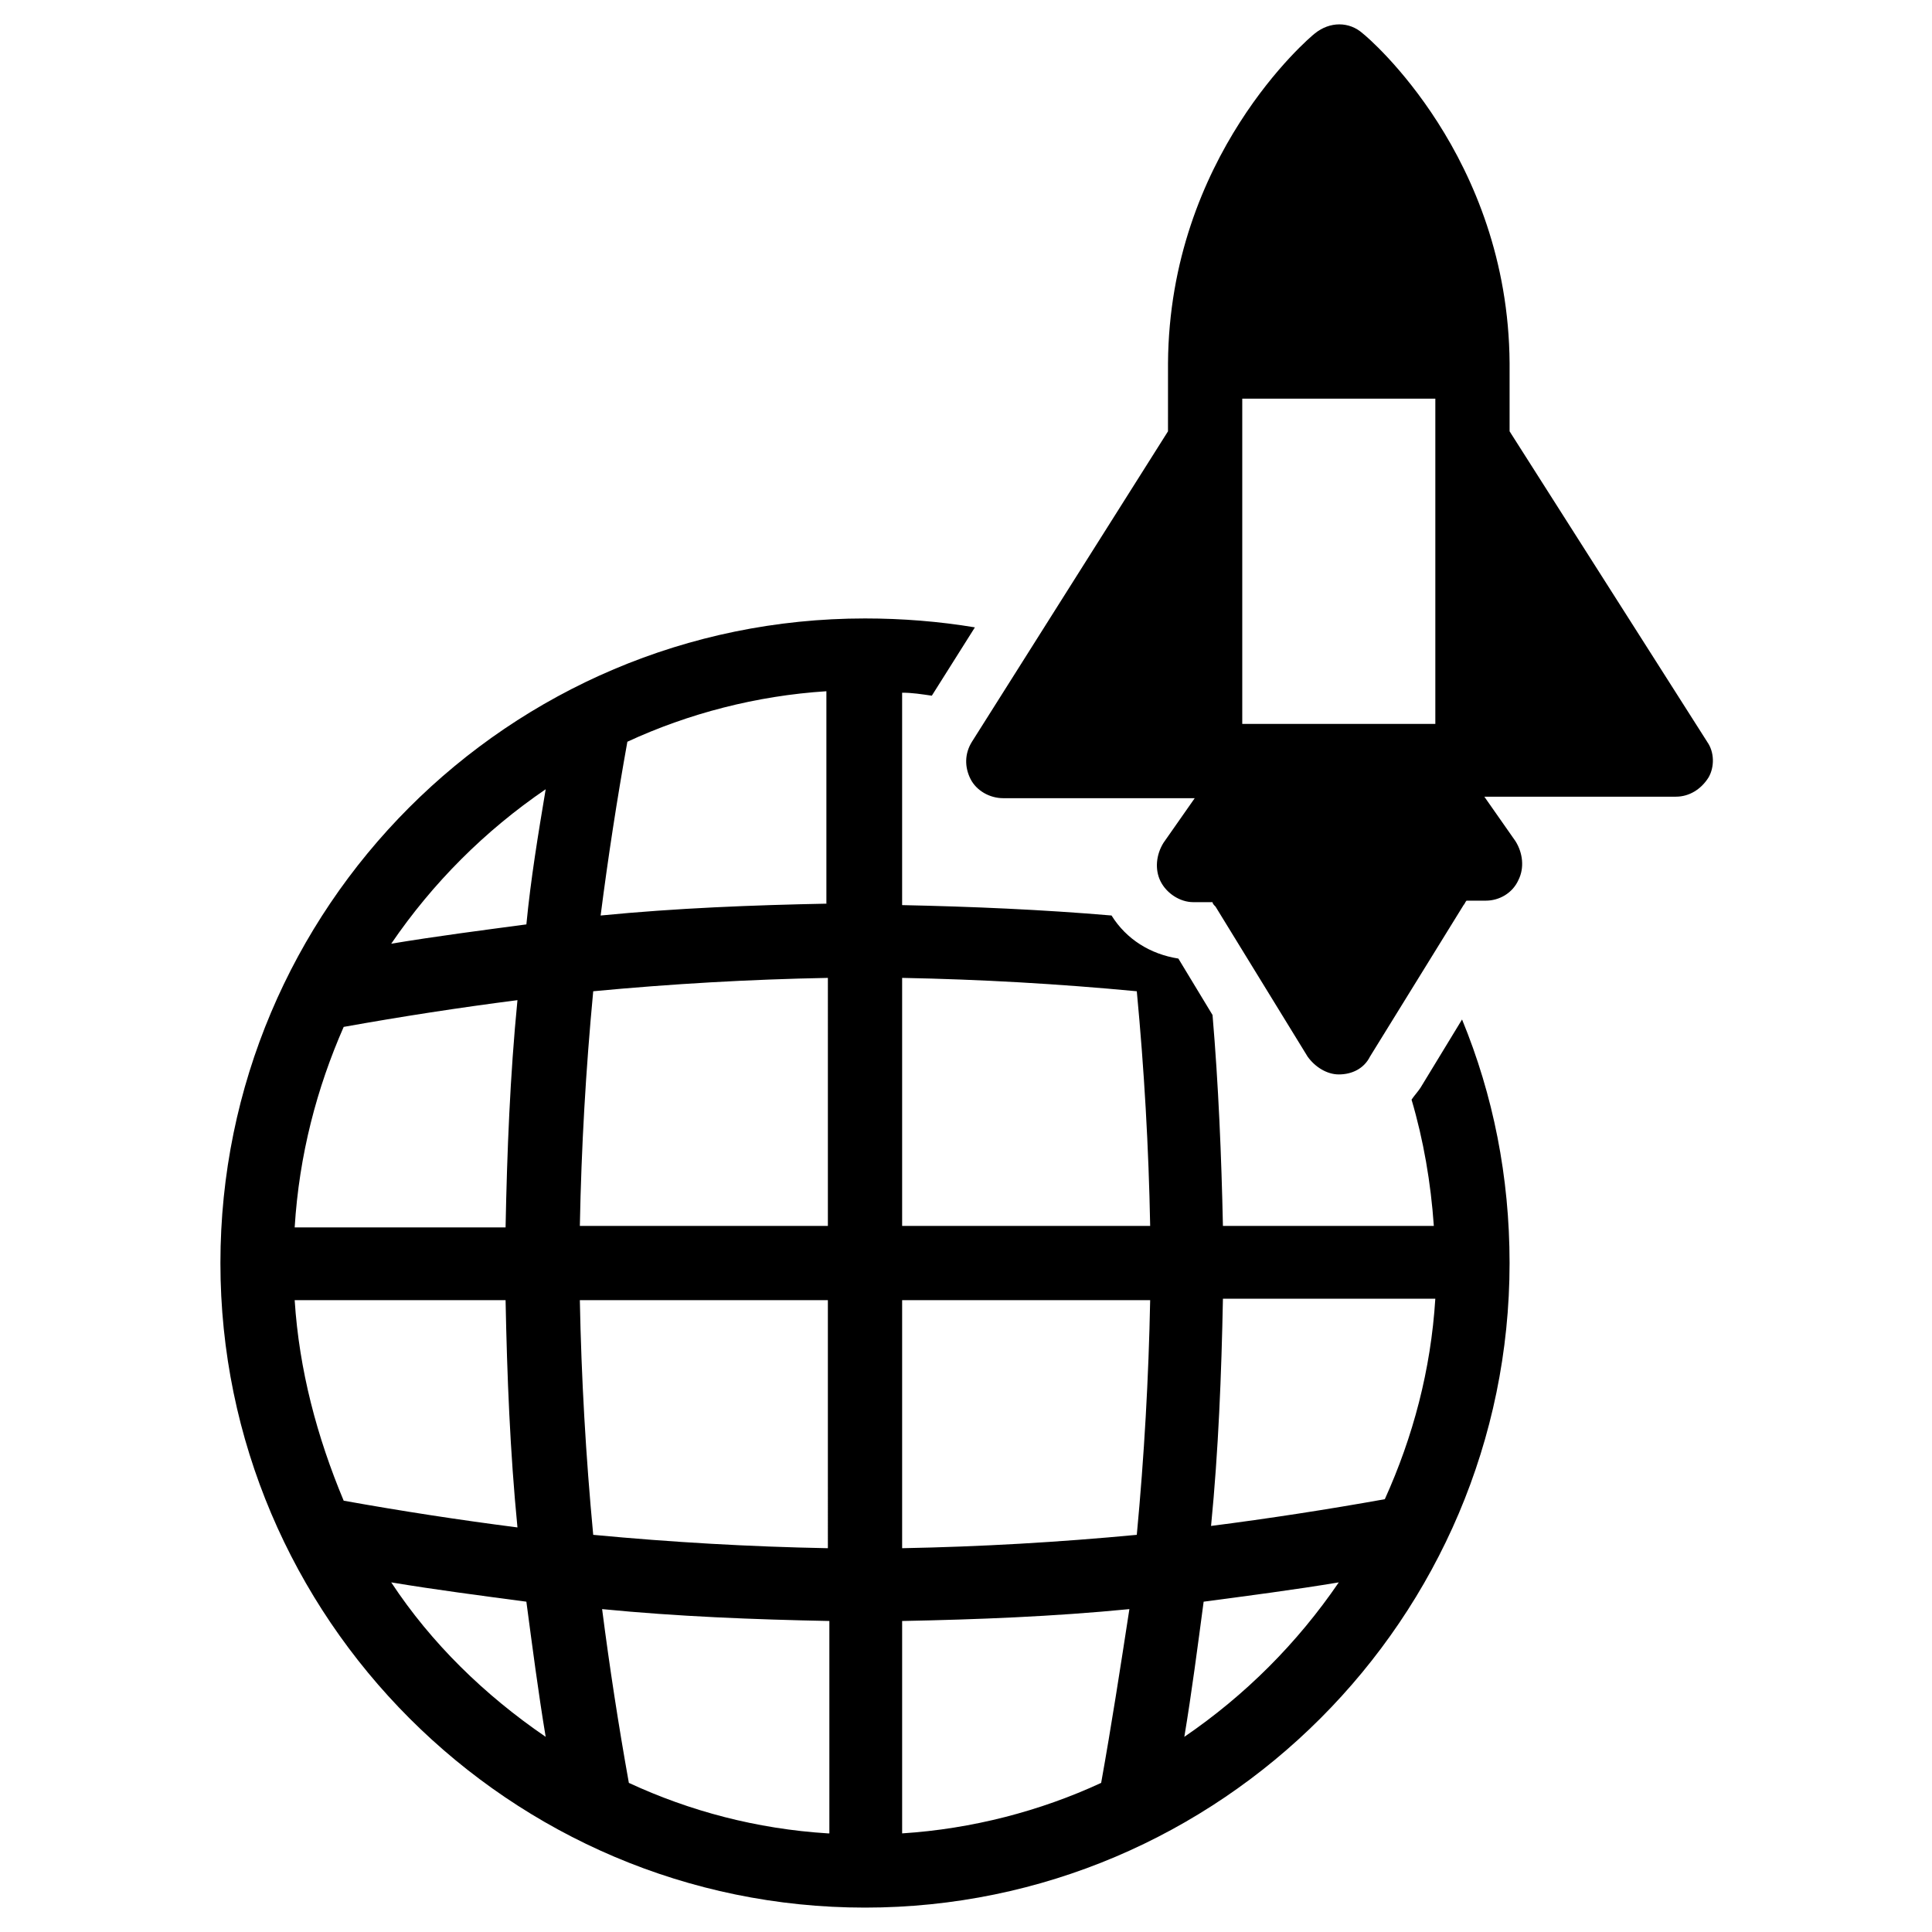 <?xml version="1.0" encoding="UTF-8"?>
<!-- Uploaded to: ICON Repo, www.svgrepo.com, Generator: ICON Repo Mixer Tools -->
<svg fill="#000000" width="800px" height="800px" version="1.1" viewBox="144 144 512 512" xmlns="http://www.w3.org/2000/svg">
 <g>
  <path d="m596.41 340.57-52.352-82.266v-18.105c-0.395-54.711-37.391-86.199-38.965-87.379-3.543-3.148-8.66-3.148-12.594 0-1.574 1.18-38.574 32.668-38.965 87.379l-0.004 18.105-51.953 82.266c-1.969 3.148-1.969 6.691-0.395 9.84 1.574 3.148 5.117 5.117 8.66 5.117h50.773l-8.266 11.809c-1.969 3.148-2.363 7.086-0.789 10.234 1.574 3.148 5.117 5.512 8.66 5.512h5.117c0 0.395 0.395 0.789 0.789 1.18l24.402 39.75c1.969 2.754 5.117 4.723 8.266 4.723 3.543 0 6.691-1.574 8.266-4.723l24.797-40.148c0.395-0.395 0.395-0.789 0.789-1.18h5.113c3.543 0 7.086-1.969 8.66-5.512 1.574-3.148 1.18-7.086-0.789-10.234l-8.266-11.809h50.773c3.543 0 6.691-1.969 8.66-5.117 1.578-2.75 1.578-6.688-0.391-9.441zm-72.031-4.727h-51.168v-86.195h51.168z"/>
  <path d="m531.46 414.17-11.02 18.105c-0.789 1.18-1.574 1.969-2.363 3.148 3.148 10.629 5.117 22.043 5.902 33.457h-55.891c-0.395-18.5-1.18-37.391-2.754-55.891l-9.055-14.957c-7.477-1.18-13.777-5.117-17.711-11.414-18.5-1.574-37-2.363-55.496-2.754v-56.289c2.754 0 5.117 0.395 7.871 0.789l11.414-18.105c-9.445-1.574-19.285-2.363-29.125-2.363-94.465 0-170.82 76.754-170.82 170.82s76.754 170.82 170.82 170.82 170.82-76.754 170.82-170.82c-0.004-22.828-4.332-44.477-12.598-64.551zm-296.38 1.969c15.352-2.754 30.699-5.117 46.051-7.086-1.969 20.074-2.754 40.148-3.148 60.223h-55.891c1.184-19.289 5.906-37 12.988-53.137zm-12.988 72.422h55.891c0.395 20.074 1.18 40.148 3.148 60.223-15.352-1.969-30.699-4.328-46.051-7.086-7.082-16.926-11.805-34.637-12.988-53.137zm25.586 74.785c11.809 1.969 24.008 3.543 35.816 5.117 1.574 11.809 3.148 24.008 5.117 35.816-16.137-11.02-30.309-24.797-40.934-40.934zm35.816-174.37c-11.809 1.574-24.008 3.148-35.816 5.117 11.02-16.137 24.797-29.914 40.934-40.934-1.969 11.809-3.938 23.617-5.117 35.816zm79.902 240.89c-18.895-1.18-36.605-5.902-52.742-13.383-2.754-15.352-5.117-30.699-7.086-46.051 20.074 1.969 40.148 2.754 60.223 3.148v56.285zm0-75.574c-20.859-0.395-41.328-1.574-62.188-3.543-1.969-20.859-3.152-41.719-3.543-62.188h65.73zm0-85.41h-65.73c0.395-20.859 1.574-41.328 3.543-62.188 20.859-1.969 41.328-3.148 62.188-3.543zm0-85.41c-20.074 0.395-40.148 1.18-60.223 3.148 1.969-15.352 4.328-30.699 7.086-46.051 16.137-7.477 34.242-12.203 52.742-13.383v56.285zm72.422 233.01c-16.137 7.477-34.242 12.203-52.742 13.383v-56.285c20.074-0.395 40.148-1.18 60.223-3.148-2.363 15.348-4.727 30.699-7.481 46.051zm9.445-65.734c-20.859 1.969-41.328 3.148-62.188 3.543v-65.73h65.73c-0.395 20.469-1.574 41.328-3.543 62.188zm-62.188-81.867v-65.73c20.859 0.395 41.328 1.574 62.188 3.543 1.969 20.859 3.148 41.328 3.543 62.188zm74.785 135.4c1.969-11.809 3.543-24.008 5.117-35.816 11.809-1.574 24.008-3.148 35.816-5.117-11.02 16.137-24.797 29.914-40.934 40.934zm53.133-62.977c-15.352 2.754-30.699 5.117-46.051 7.086 1.969-20.074 2.754-40.148 3.148-60.223h56.285c-1.18 18.895-5.902 36.605-13.383 53.137z"/>
 </g>
</svg>